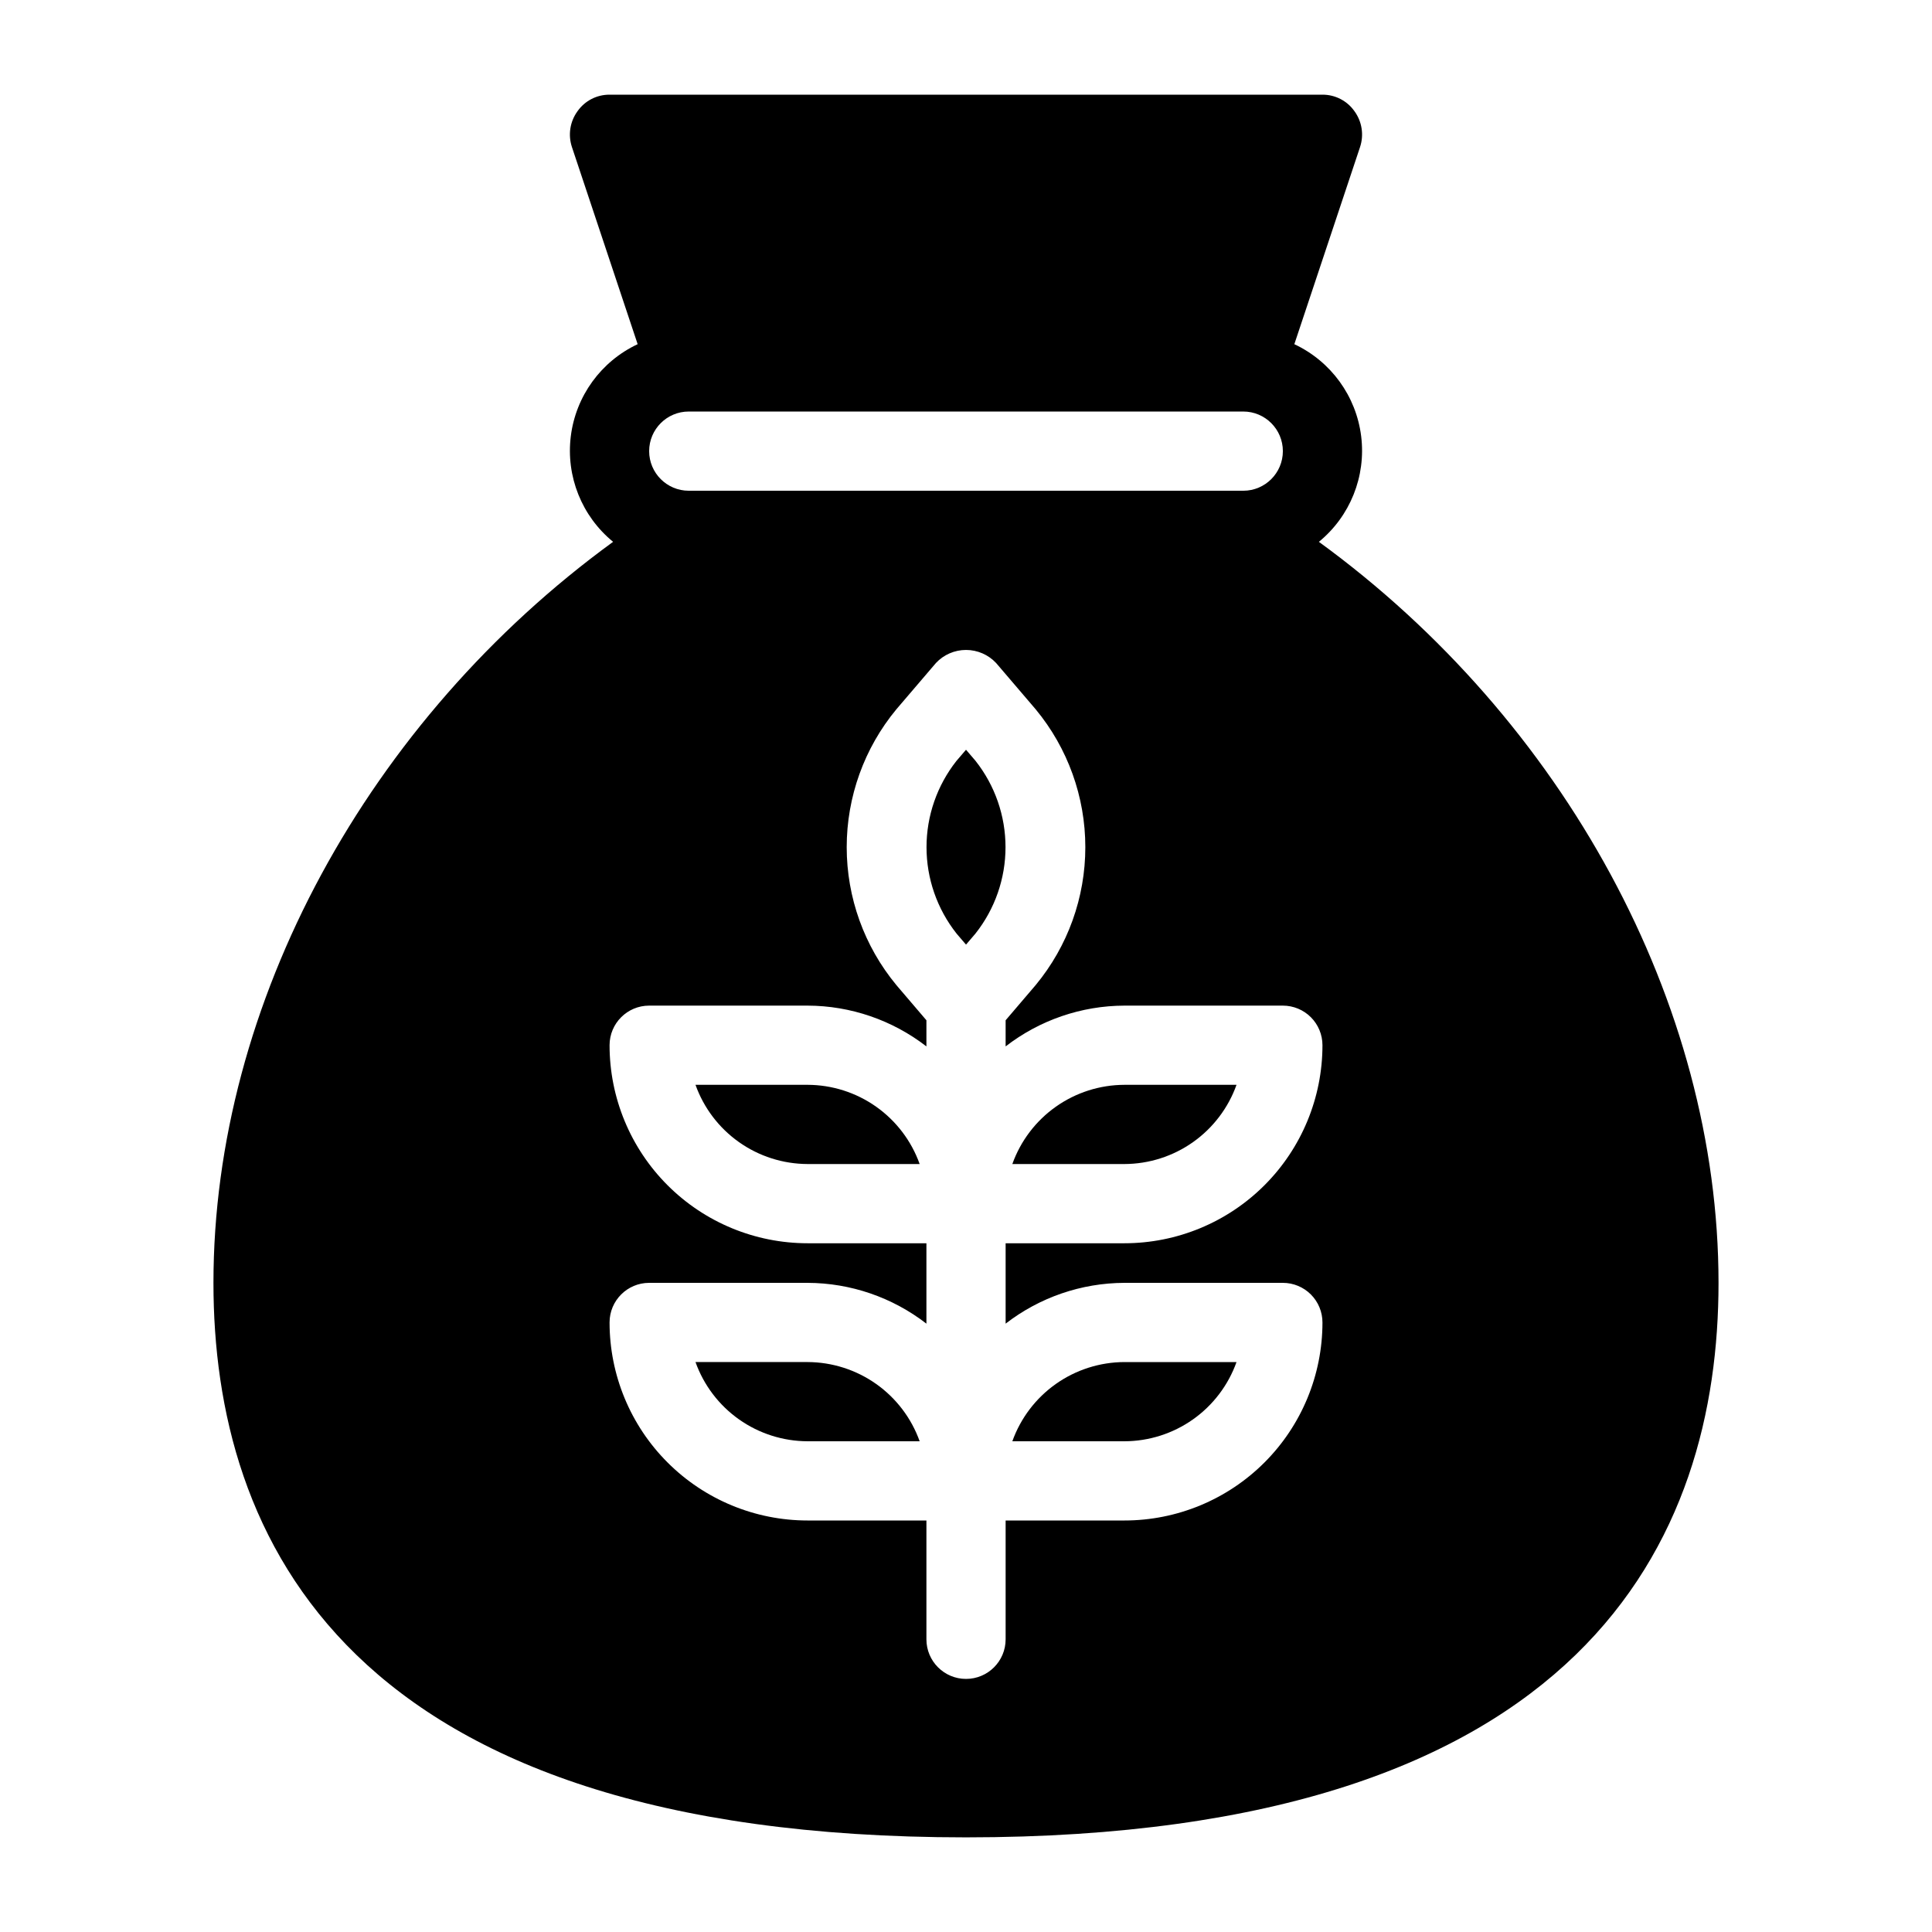 <?xml version="1.0" encoding="UTF-8"?>
<!-- Uploaded to: ICON Repo, www.iconrepo.com, Generator: ICON Repo Mixer Tools -->
<svg fill="#000000" width="800px" height="800px" version="1.1" viewBox="144 144 512 512" xmlns="http://www.w3.org/2000/svg">
 <g>
  <path d="m493.52 287.59c8.293-6.785 12.523-17.352 11.203-27.984-1.32-10.633-8.008-19.844-17.711-24.391l17.422-52.27c1.055-3.203 0.508-6.719-1.469-9.445-1.938-2.777-5.117-4.426-8.504-4.41h-188.93c-3.387-0.016-6.566 1.633-8.504 4.41-1.977 2.727-2.523 6.242-1.469 9.445l17.426 52.27c-9.703 4.547-16.391 13.758-17.715 24.391-1.32 10.633 2.91 21.199 11.207 27.984-64.867 47.23-105.91 122.18-105.91 196.38 0 67.07 34.637 146.95 199.43 146.95s199.43-79.875 199.43-146.95c-0.004-74.203-41.043-149.15-105.91-196.38zm-166.99-34.531h146.95c5.793 0 10.492 4.699 10.492 10.496s-4.699 10.496-10.492 10.496h-146.95c-5.797 0-10.496-4.699-10.496-10.496s4.699-10.496 10.496-10.496zm115.46 230.91h41.984-0.004c2.785 0 5.457 1.109 7.422 3.074 1.969 1.969 3.074 4.641 3.074 7.422 0 13.922-5.527 27.27-15.371 37.109-9.84 9.844-23.188 15.371-37.105 15.371h-31.488v31.488c0 5.797-4.699 10.496-10.496 10.496s-10.496-4.699-10.496-10.496v-31.488h-31.488c-13.918 0-27.27-5.527-37.109-15.371-9.844-9.84-15.371-23.188-15.371-37.109 0-5.797 4.699-10.496 10.496-10.496h41.984c11.398 0.035 22.469 3.836 31.488 10.812v-21.305h-31.488c-13.918 0-27.27-5.531-37.109-15.371-9.844-9.844-15.371-23.191-15.371-37.109 0-5.797 4.699-10.496 10.496-10.496h41.984c11.398 0.031 22.469 3.832 31.488 10.809v-6.926l-7.977-9.34v-0.004c-8.5-10.273-13.148-23.191-13.148-36.523 0-13.336 4.648-26.25 13.148-36.527l10.496-12.281c2.062-2.211 4.949-3.465 7.977-3.465 3.023 0 5.91 1.254 7.977 3.465l10.496 12.281c8.496 10.277 13.145 23.191 13.145 36.527 0 13.332-4.648 26.25-13.145 36.523l-7.977 9.344v6.926c9.016-6.977 20.086-10.777 31.488-10.809h41.984-0.004c2.785 0 5.457 1.105 7.422 3.074 1.969 1.969 3.074 4.637 3.074 7.422 0 13.918-5.527 27.266-15.371 37.109-9.84 9.84-23.188 15.371-37.105 15.371h-31.488v21.309-0.004c9.016-6.977 20.086-10.777 31.488-10.812z"/>
  <path d="m471.69 504.96c-2.191 6.133-6.219 11.438-11.535 15.195-5.316 3.754-11.66 5.781-18.168 5.797h-29.707c2.191-6.129 6.219-11.434 11.535-15.191 5.316-3.754 11.66-5.781 18.172-5.801z"/>
  <path d="m387.72 525.95h-29.703c-6.512-0.016-12.855-2.043-18.172-5.797-5.316-3.758-9.344-9.062-11.531-15.195h29.703c6.508 0.02 12.852 2.047 18.168 5.801 5.316 3.758 9.344 9.062 11.535 15.191z"/>
  <path d="m387.72 452.48h-29.703c-6.512-0.02-12.855-2.047-18.172-5.801-5.316-3.758-9.344-9.062-11.531-15.191h29.703c6.508 0.016 12.852 2.043 18.168 5.797 5.316 3.758 9.344 9.062 11.535 15.195z"/>
  <path d="m471.69 431.49c-2.191 6.129-6.219 11.434-11.535 15.191-5.316 3.754-11.66 5.781-18.168 5.801h-29.707c2.191-6.133 6.219-11.438 11.535-15.195 5.316-3.754 11.66-5.781 18.172-5.797z"/>
  <path d="m402.52 391.39-2.516 2.941-2.519-2.938v-0.004c-5.148-6.516-7.949-14.574-7.949-22.879 0-8.305 2.801-16.367 7.949-22.883l2.519-2.938 2.519 2.938h-0.004c5.152 6.516 7.953 14.578 7.953 22.883 0 8.305-2.801 16.363-7.953 22.879z"/>
 </g>
</svg>